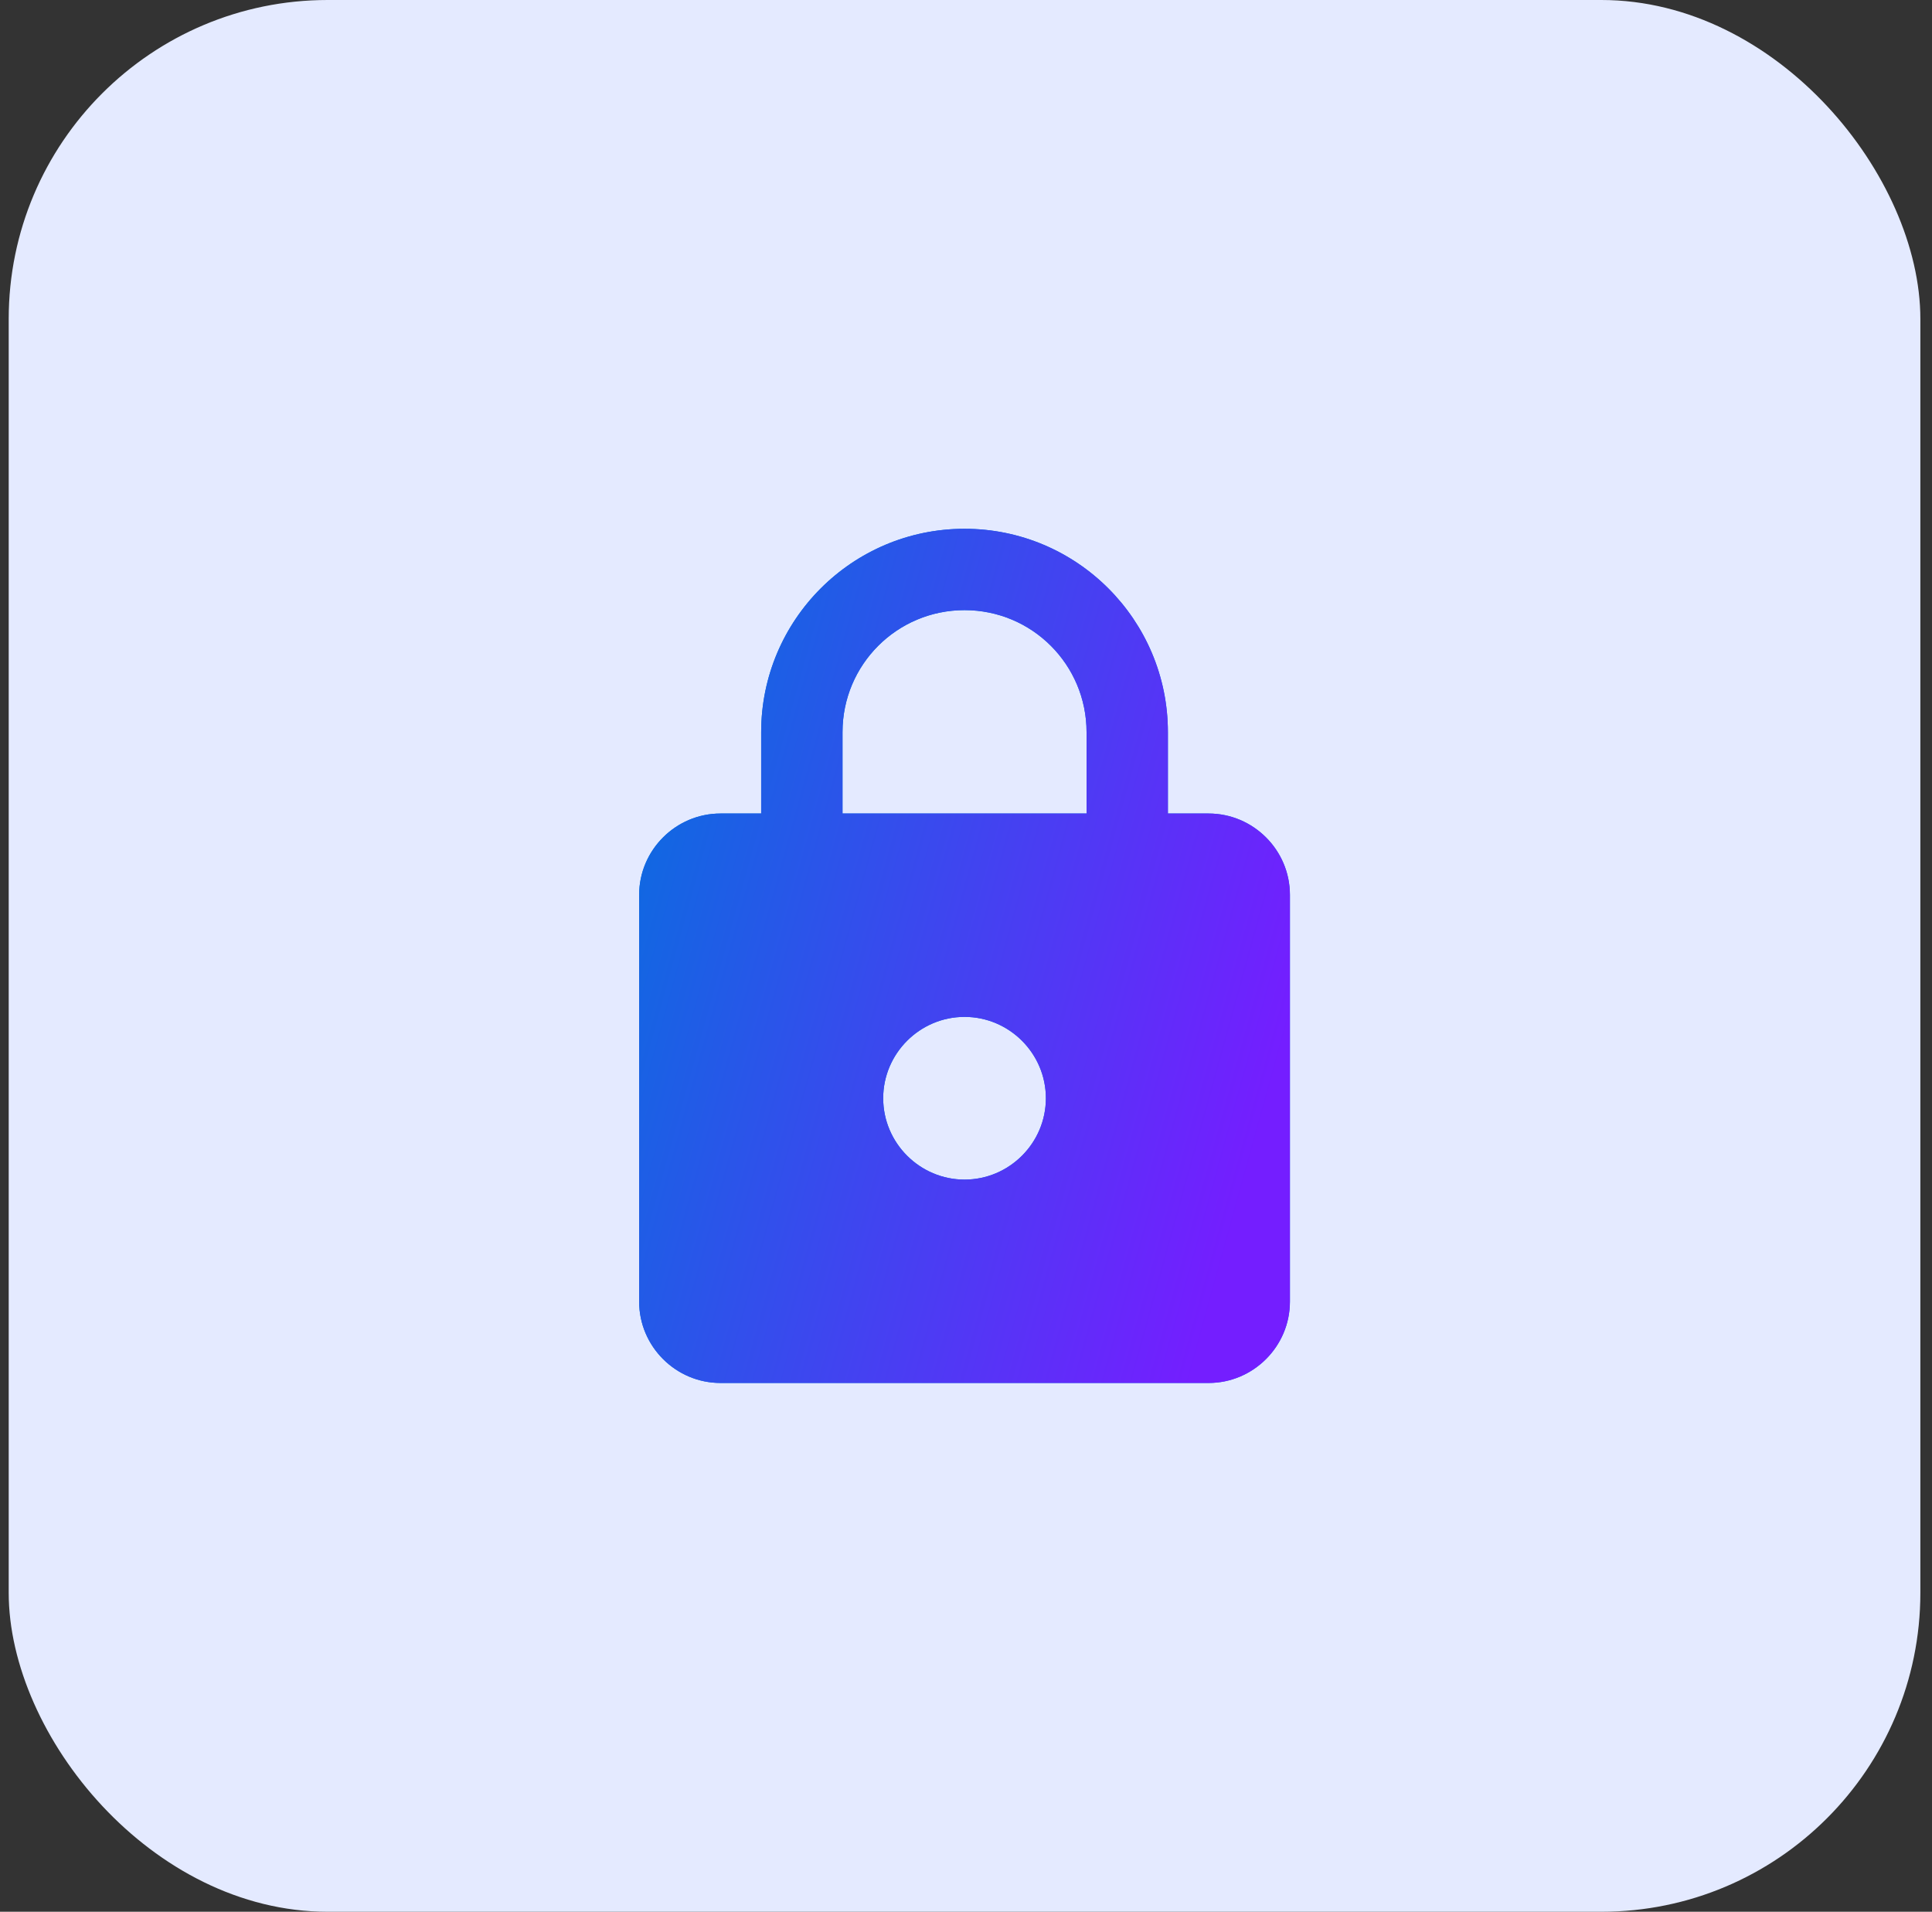 <svg width="95" height="94" viewBox="0 0 95 94" fill="none" xmlns="http://www.w3.org/2000/svg">
<rect x="0" y="0" width="95" height="94" fill="#333333" stroke="none"/>
<rect x="0.428" width="94" height="94" rx="15.686" fill="#E4EAFF"/>
<path d="M59.428 40H57.428V36C57.428 30.48 52.949 26 47.428 26C41.908 26 37.428 30.48 37.428 36V40H35.428C33.228 40 31.428 41.8 31.428 44V64C31.428 66.2 33.228 68 35.428 68H59.428C61.629 68 63.428 66.2 63.428 64V44C63.428 41.8 61.629 40 59.428 40ZM47.428 58C45.228 58 43.428 56.2 43.428 54C43.428 51.8 45.228 50 47.428 50C49.629 50 51.428 51.8 51.428 54C51.428 56.2 49.629 58 47.428 58ZM41.428 40V36C41.428 32.68 44.108 30 47.428 30C50.748 30 53.428 32.68 53.428 36V40H41.428Z" fill="#0074DD"/>
<path d="M59.428 40H57.428V36C57.428 30.48 52.949 26 47.428 26C41.908 26 37.428 30.48 37.428 36V40H35.428C33.228 40 31.428 41.8 31.428 44V64C31.428 66.2 33.228 68 35.428 68H59.428C61.629 68 63.428 66.2 63.428 64V44C63.428 41.8 61.629 40 59.428 40ZM47.428 58C45.228 58 43.428 56.2 43.428 54C43.428 51.8 45.228 50 47.428 50C49.629 50 51.428 51.8 51.428 54C51.428 56.2 49.629 58 47.428 58ZM41.428 40V36C41.428 32.68 44.108 30 47.428 30C50.748 30 53.428 32.68 53.428 36V40H41.428Z" fill="url(#paint0_linear_11001_42232)"/>
<defs>
<linearGradient id="paint0_linear_11001_42232" x1="32.96" y1="16" x2="70.081" y2="26.258" gradientUnits="userSpaceOnUse">
<stop stop-color="#0074DD"/>
<stop offset="1" stop-color="#741EFF"/>
</linearGradient>
</defs>
</svg>
